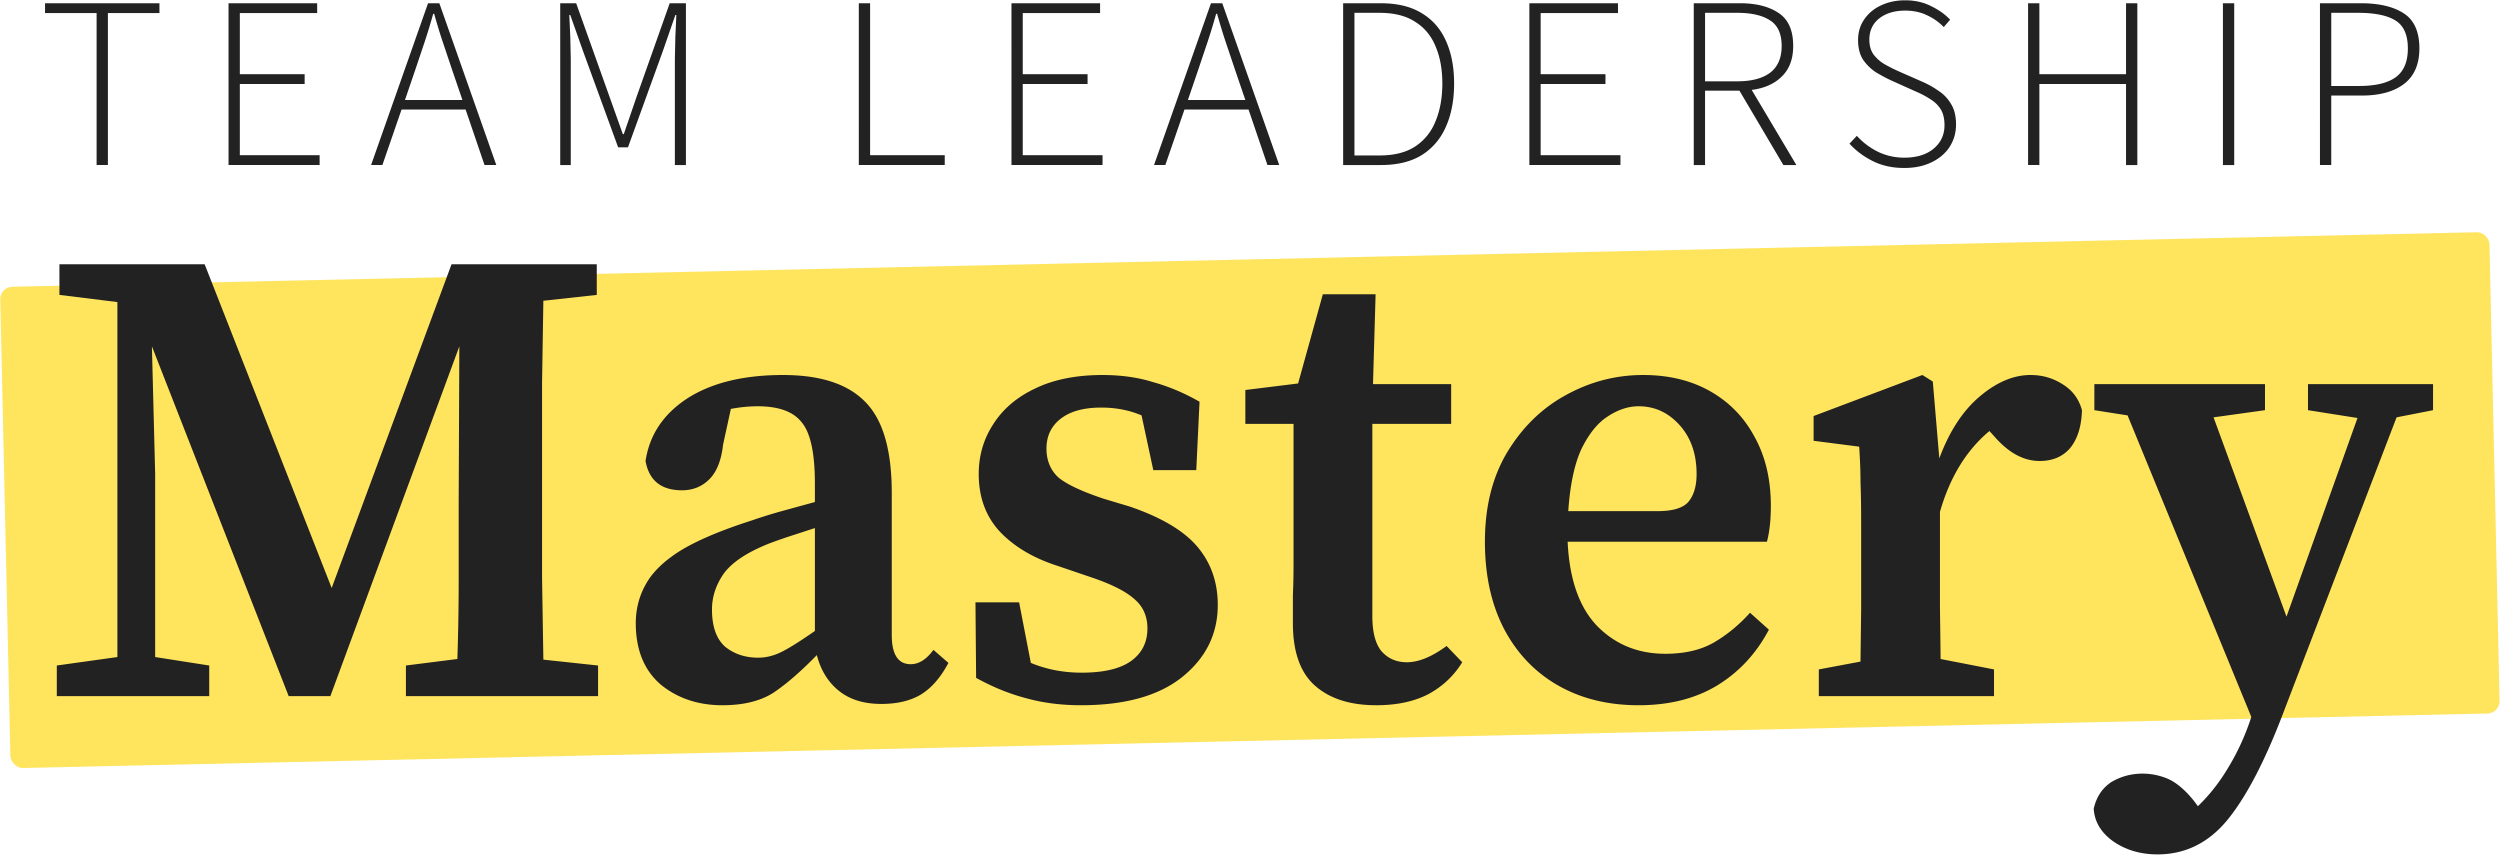 <svg xmlns="http://www.w3.org/2000/svg" width="1011" height="346" fill="none" xmlns:v="https://vecta.io/nano"><rect y="116.075" width="1006.88" height="194.665" rx="5" transform="rotate(358.733 0 116.075)" fill="#ffe45e"/><path d="M39.065 66.739V5.284h-20.85V1.312H64.48v3.971H43.632v61.455h-4.567zm53.355 0V1.312h35.841v3.971H96.987v24.721h26.21v3.971h-26.21v28.792h32.266v3.971H92.42zm75.518-38.521l-4.169 12.212h23.232l-4.17-12.212-3.773-11.219a239.62 239.62 0 0 1-3.475-11.417h-.397c-1.125 4.037-2.283 7.843-3.475 11.417l-3.773 11.219zm-17.87 38.521l23.033-65.427h4.567l23.033 65.427h-4.765l-7.645-22.438h-25.912l-7.744 22.438h-4.567zm76.483 0V1.312h6.453l13.701 38.422 2.582 7.248 2.581 7.248h.397l2.482-7.248 2.482-7.248 13.602-38.422h6.552v65.427h-4.467V23.75l.198-8.836.397-8.836h-.397l-5.063 14.594-14.098 38.918h-3.971l-14.198-38.918-5.162-14.594h-.397l.397 8.836.198 8.836v42.989h-4.269zm120.751 0V1.312h4.567v61.455h30.182v3.971h-34.749zm61.734 0V1.312h35.84v3.971h-31.274v24.721h26.211v3.971h-26.211v28.792h32.267v3.971h-36.833zm75.518-38.521l-4.17 12.212h23.232l-4.17-12.212-3.772-11.219c-1.192-3.574-2.35-7.38-3.475-11.417h-.397c-1.126 4.037-2.284 7.843-3.475 11.417l-3.773 11.219zm-17.871 38.521l23.034-65.427h4.567l23.033 65.427h-4.766l-7.644-22.438h-25.913l-7.744 22.438h-4.567zm76.484 0V1.312h15.19c6.751 0 12.311 1.357 16.679 4.071 4.368 2.648 7.612 6.387 9.73 11.219 2.184 4.832 3.276 10.557 3.276 17.176s-1.092 12.41-3.276 17.374c-2.118 4.898-5.362 8.737-9.73 11.517-4.368 2.714-9.895 4.071-16.58 4.071h-15.289zm4.567-3.872h10.126c5.957 0 10.789-1.224 14.495-3.673 3.773-2.515 6.52-5.957 8.241-10.325 1.787-4.368 2.68-9.399 2.68-15.091s-.893-10.656-2.68-14.892c-1.721-4.302-4.468-7.645-8.241-10.027-3.706-2.449-8.538-3.673-14.495-3.673h-10.126v57.683zm70.739 3.872V1.312h35.841v3.971H623.04v24.721h26.211v3.971H623.04v28.792h32.267v3.971h-36.834zm66.484 0V1.312h18.764c6.487 0 11.683 1.324 15.588 3.971 3.905 2.581 5.857 7.016 5.857 13.304 0 5.229-1.522 9.332-4.567 12.311-2.978 2.978-7.049 4.799-12.211 5.461l18.069 30.38h-5.262l-17.771-30.082h-13.9v30.082h-4.567zm4.567-33.855h13.006c5.758 0 10.193-1.158 13.304-3.475 3.111-2.383 4.666-5.99 4.666-10.822 0-4.898-1.555-8.34-4.666-10.325-3.111-2.052-7.546-3.078-13.304-3.078h-13.006v27.7zm80.545 35.046c-4.766 0-9.002-.927-12.708-2.78s-6.851-4.203-9.432-7.049l2.978-3.177c2.383 2.648 5.229 4.799 8.539 6.453 3.309 1.588 6.85 2.383 10.623 2.383 5.03 0 9.001-1.224 11.914-3.673s4.368-5.593 4.368-9.432c0-2.714-.53-4.898-1.589-6.553s-2.482-3.012-4.269-4.071c-1.721-1.125-3.673-2.151-5.857-3.078l-9.928-4.468c-1.854-.86-3.839-1.919-5.957-3.177-2.052-1.324-3.806-3.012-5.262-5.063-1.39-2.118-2.085-4.799-2.085-8.042 0-3.177.827-5.957 2.482-8.34 1.655-2.449 3.905-4.335 6.751-5.659 2.912-1.39 6.189-2.085 9.829-2.085 3.905 0 7.413.794 10.524 2.383 3.111 1.522 5.659 3.342 7.644 5.46l-2.581 2.978c-1.919-1.986-4.17-3.574-6.751-4.766-2.581-1.258-5.527-1.886-8.836-1.886-4.302 0-7.81 1.059-10.524 3.177-2.648 2.118-3.971 4.964-3.971 8.538 0 2.515.595 4.567 1.787 6.156 1.257 1.588 2.747 2.879 4.467 3.872a73.95 73.95 0 0 0 5.064 2.581l9.928 4.368c2.449 1.059 4.699 2.317 6.751 3.773 2.118 1.39 3.806 3.177 5.064 5.361 1.323 2.118 1.985 4.865 1.985 8.24 0 3.309-.86 6.321-2.581 9.035-1.721 2.648-4.17 4.733-7.347 6.255-3.111 1.522-6.784 2.284-11.02 2.284zm50.086-1.191V1.312h4.567v28.692h35.046V1.312h4.567v65.427h-4.567V33.976h-35.046v32.763h-4.567zm78.797 0V1.312h4.567v65.427h-4.567zm39.239 0V1.312h16.481c7.413 0 13.205 1.357 17.375 4.071 4.236 2.714 6.354 7.446 6.354 14.197 0 6.42-2.085 11.219-6.255 14.396-4.104 3.111-9.796 4.666-17.077 4.666h-12.311v28.097h-4.567zm4.567-31.969h11.219c6.685 0 11.649-1.191 14.892-3.574s4.865-6.255 4.865-11.616c0-5.494-1.687-9.266-5.063-11.318-3.309-2.052-8.34-3.078-15.091-3.078h-10.822V34.77zM22.975 281.512v-12.38l24.496-3.424V122.154l-23.443-2.897v-12.38h58.738l51.363 130.91 48.466-130.91h58.738v12.38l-21.599 2.371-.527 33.188v33.715 11.326 33.716l.527 33.188 22.126 2.371v12.38h-77.703v-12.38l20.808-2.634c.351-10.887.527-21.687.527-32.398v-31.345l.263-62.689-52.153 141.446h-16.858L61.431 140.066l1.317 51.626v74.016l21.862 3.424v12.38H22.975zm333.434 3.16c-7.024 0-12.731-1.756-17.121-5.268s-7.375-8.341-8.956-14.487c-6.497 6.673-12.379 11.766-17.648 15.278-5.268 3.336-12.116 5.004-20.545 5.004-9.833 0-18.174-2.809-25.023-8.429-6.673-5.794-10.009-14.048-10.009-24.759 0-5.619 1.317-10.8 3.951-15.541 2.634-4.917 7.287-9.482 13.96-13.697 6.849-4.214 16.594-8.341 29.238-12.379 3.512-1.23 7.463-2.459 11.853-3.688l13.433-3.688v-7.375c0-12.292-1.756-20.545-5.268-24.76-3.336-4.39-9.307-6.585-17.911-6.585-1.581 0-3.337.088-5.268.264-1.756.175-3.6.439-5.532.79l-3.16 14.487c-.703 6.322-2.547 10.975-5.532 13.96s-6.673 4.478-11.063 4.478c-8.428 0-13.345-3.951-14.75-11.853 1.58-10.536 7.2-18.965 16.858-25.286 9.833-6.322 22.74-9.483 38.719-9.483 15.278 0 26.428 3.688 33.452 11.063 7.024 7.2 10.536 19.404 10.536 36.613v57.421c0 7.902 2.547 11.853 7.639 11.853 3.336 0 6.409-1.932 9.219-5.795l6.058 5.268c-3.161 5.971-6.936 10.273-11.326 12.907-4.214 2.458-9.482 3.687-15.804 3.687zm-68.484-38.193c0 6.849 1.756 11.853 5.268 15.014 3.687 2.985 8.165 4.478 13.433 4.478 2.985 0 5.971-.702 8.956-2.107s7.638-4.302 13.96-8.692v-41.618l-10.536 3.425c-3.161 1.053-5.883 2.019-8.165 2.897-8.78 3.512-14.839 7.551-18.175 12.116-3.161 4.566-4.741 9.395-4.741 14.487zm149.224 38.72c-8.077 0-15.54-.966-22.389-2.897-6.672-1.756-13.345-4.478-20.018-8.166l-.263-30.554h17.647l4.742 24.496c6.321 2.634 13.17 3.951 20.545 3.951 8.955 0 15.628-1.58 20.018-4.741s6.585-7.551 6.585-13.17c0-4.917-1.756-8.868-5.268-11.853-3.512-3.161-9.482-6.146-17.911-8.956l-13.17-4.477c-9.834-3.161-17.648-7.815-23.443-13.961-5.619-6.146-8.428-13.872-8.428-23.179 0-7.375 1.931-14.048 5.794-20.018 3.864-6.146 9.483-10.975 16.858-14.487 7.551-3.688 16.682-5.532 27.394-5.532 7.55 0 14.399.966 20.545 2.898 6.321 1.756 12.555 4.39 18.701 7.902l-1.317 27.657h-17.384l-4.741-22.126c-4.917-2.107-10.361-3.161-16.331-3.161-7.024 0-12.468 1.493-16.331 4.478s-5.795 7.024-5.795 12.116c0 4.742 1.581 8.605 4.741 11.59 3.337 2.81 9.483 5.707 18.438 8.692l10.536 3.161c12.819 4.39 21.951 9.834 27.394 16.331s8.166 14.311 8.166 23.443c0 11.765-4.83 21.511-14.488 29.237-9.482 7.551-23.091 11.326-40.827 11.326zm119.409 0c-10.536 0-18.789-2.634-24.759-7.902s-8.956-13.697-8.956-25.286v-11.326c.176-3.688.263-8.078.263-13.17V171.41h-19.491v-13.697l21.335-2.634 10.009-36.085h21.336l-1.054 36.349h31.608v16.067h-31.871v77.703c0 6.498 1.229 11.239 3.688 14.224 2.634 2.985 6.058 4.478 10.272 4.478 4.741 0 10.097-2.195 16.068-6.585l6.321 6.585c-3.336 5.443-7.902 9.746-13.697 12.906-5.794 2.986-12.818 4.478-21.072 4.478zm106.103-120.901c-4.214 0-8.428 1.405-12.643 4.215-4.039 2.634-7.551 7.024-10.536 13.17-2.81 6.146-4.566 14.487-5.268 25.023H670.3c6.322 0 10.536-1.317 12.643-3.951s3.161-6.322 3.161-11.063c0-8.078-2.283-14.663-6.848-19.755s-10.097-7.639-16.595-7.639zm0 120.901c-12.292 0-23.091-2.634-32.398-7.902s-16.594-12.819-21.862-22.652c-5.268-10.009-7.902-21.862-7.902-35.559 0-14.048 2.985-26.077 8.955-36.086 6.146-10.185 14.048-17.911 23.706-23.179 9.834-5.444 20.282-8.166 31.345-8.166 10.361 0 19.404 2.195 27.13 6.585s13.697 10.536 17.912 18.438c4.39 7.902 6.585 17.209 6.585 27.921 0 5.619-.527 10.448-1.581 14.487h-80.6c.702 15.101 4.653 26.428 11.853 33.978 7.375 7.551 16.594 11.327 27.657 11.327 7.726 0 14.223-1.493 19.491-4.478 5.444-3.161 10.361-7.2 14.751-12.117l7.638 6.849c-5.092 9.658-12.116 17.209-21.072 22.652-8.78 5.268-19.316 7.902-31.608 7.902zm72.87-3.687v-10.8l16.857-3.161.264-21.335v-20.018-13.961c0-7.199-.088-12.906-.264-17.121 0-4.39-.175-9.219-.527-14.487l-18.438-2.37v-10.01l43.988-16.594 4.215 2.634 2.634 31.081c4.039-10.887 9.482-19.228 16.331-25.023s13.696-8.692 20.545-8.692c4.741 0 9.043 1.229 12.906 3.688 4.039 2.458 6.673 5.97 7.902 10.536-.175 6.497-1.756 11.589-4.741 15.277-2.985 3.512-7.112 5.268-12.38 5.268-6.321 0-12.292-3.161-17.911-9.482l-2.37-2.634c-9.307 7.726-15.98 18.613-20.019 32.661v19.229 19.491l.264 20.809 21.598 4.214v10.8h-70.854zm197.822-115.633v-10.536h50.572v10.536l-14.75 2.897-45.041 117.477c-7.551 20.194-15.19 35.12-22.916 44.778s-17.297 14.487-28.711 14.487c-6.848 0-12.819-1.756-17.911-5.268-4.917-3.512-7.551-7.902-7.902-13.17 1.053-4.741 3.424-8.341 7.112-10.8 3.863-2.282 8.077-3.424 12.643-3.424 3.512 0 6.936.703 10.272 2.107 3.512 1.581 7.025 4.566 10.537 8.956l1.58 2.107c4.741-4.565 8.868-9.833 12.38-15.804 3.512-5.795 6.409-12.028 8.692-18.701l.527-1.581-50.046-121.954-13.434-2.107v-10.536h69.011v10.536l-20.808 2.897 29.5 80.601 28.711-80.337-20.018-3.161z" fill="#222"/></svg>